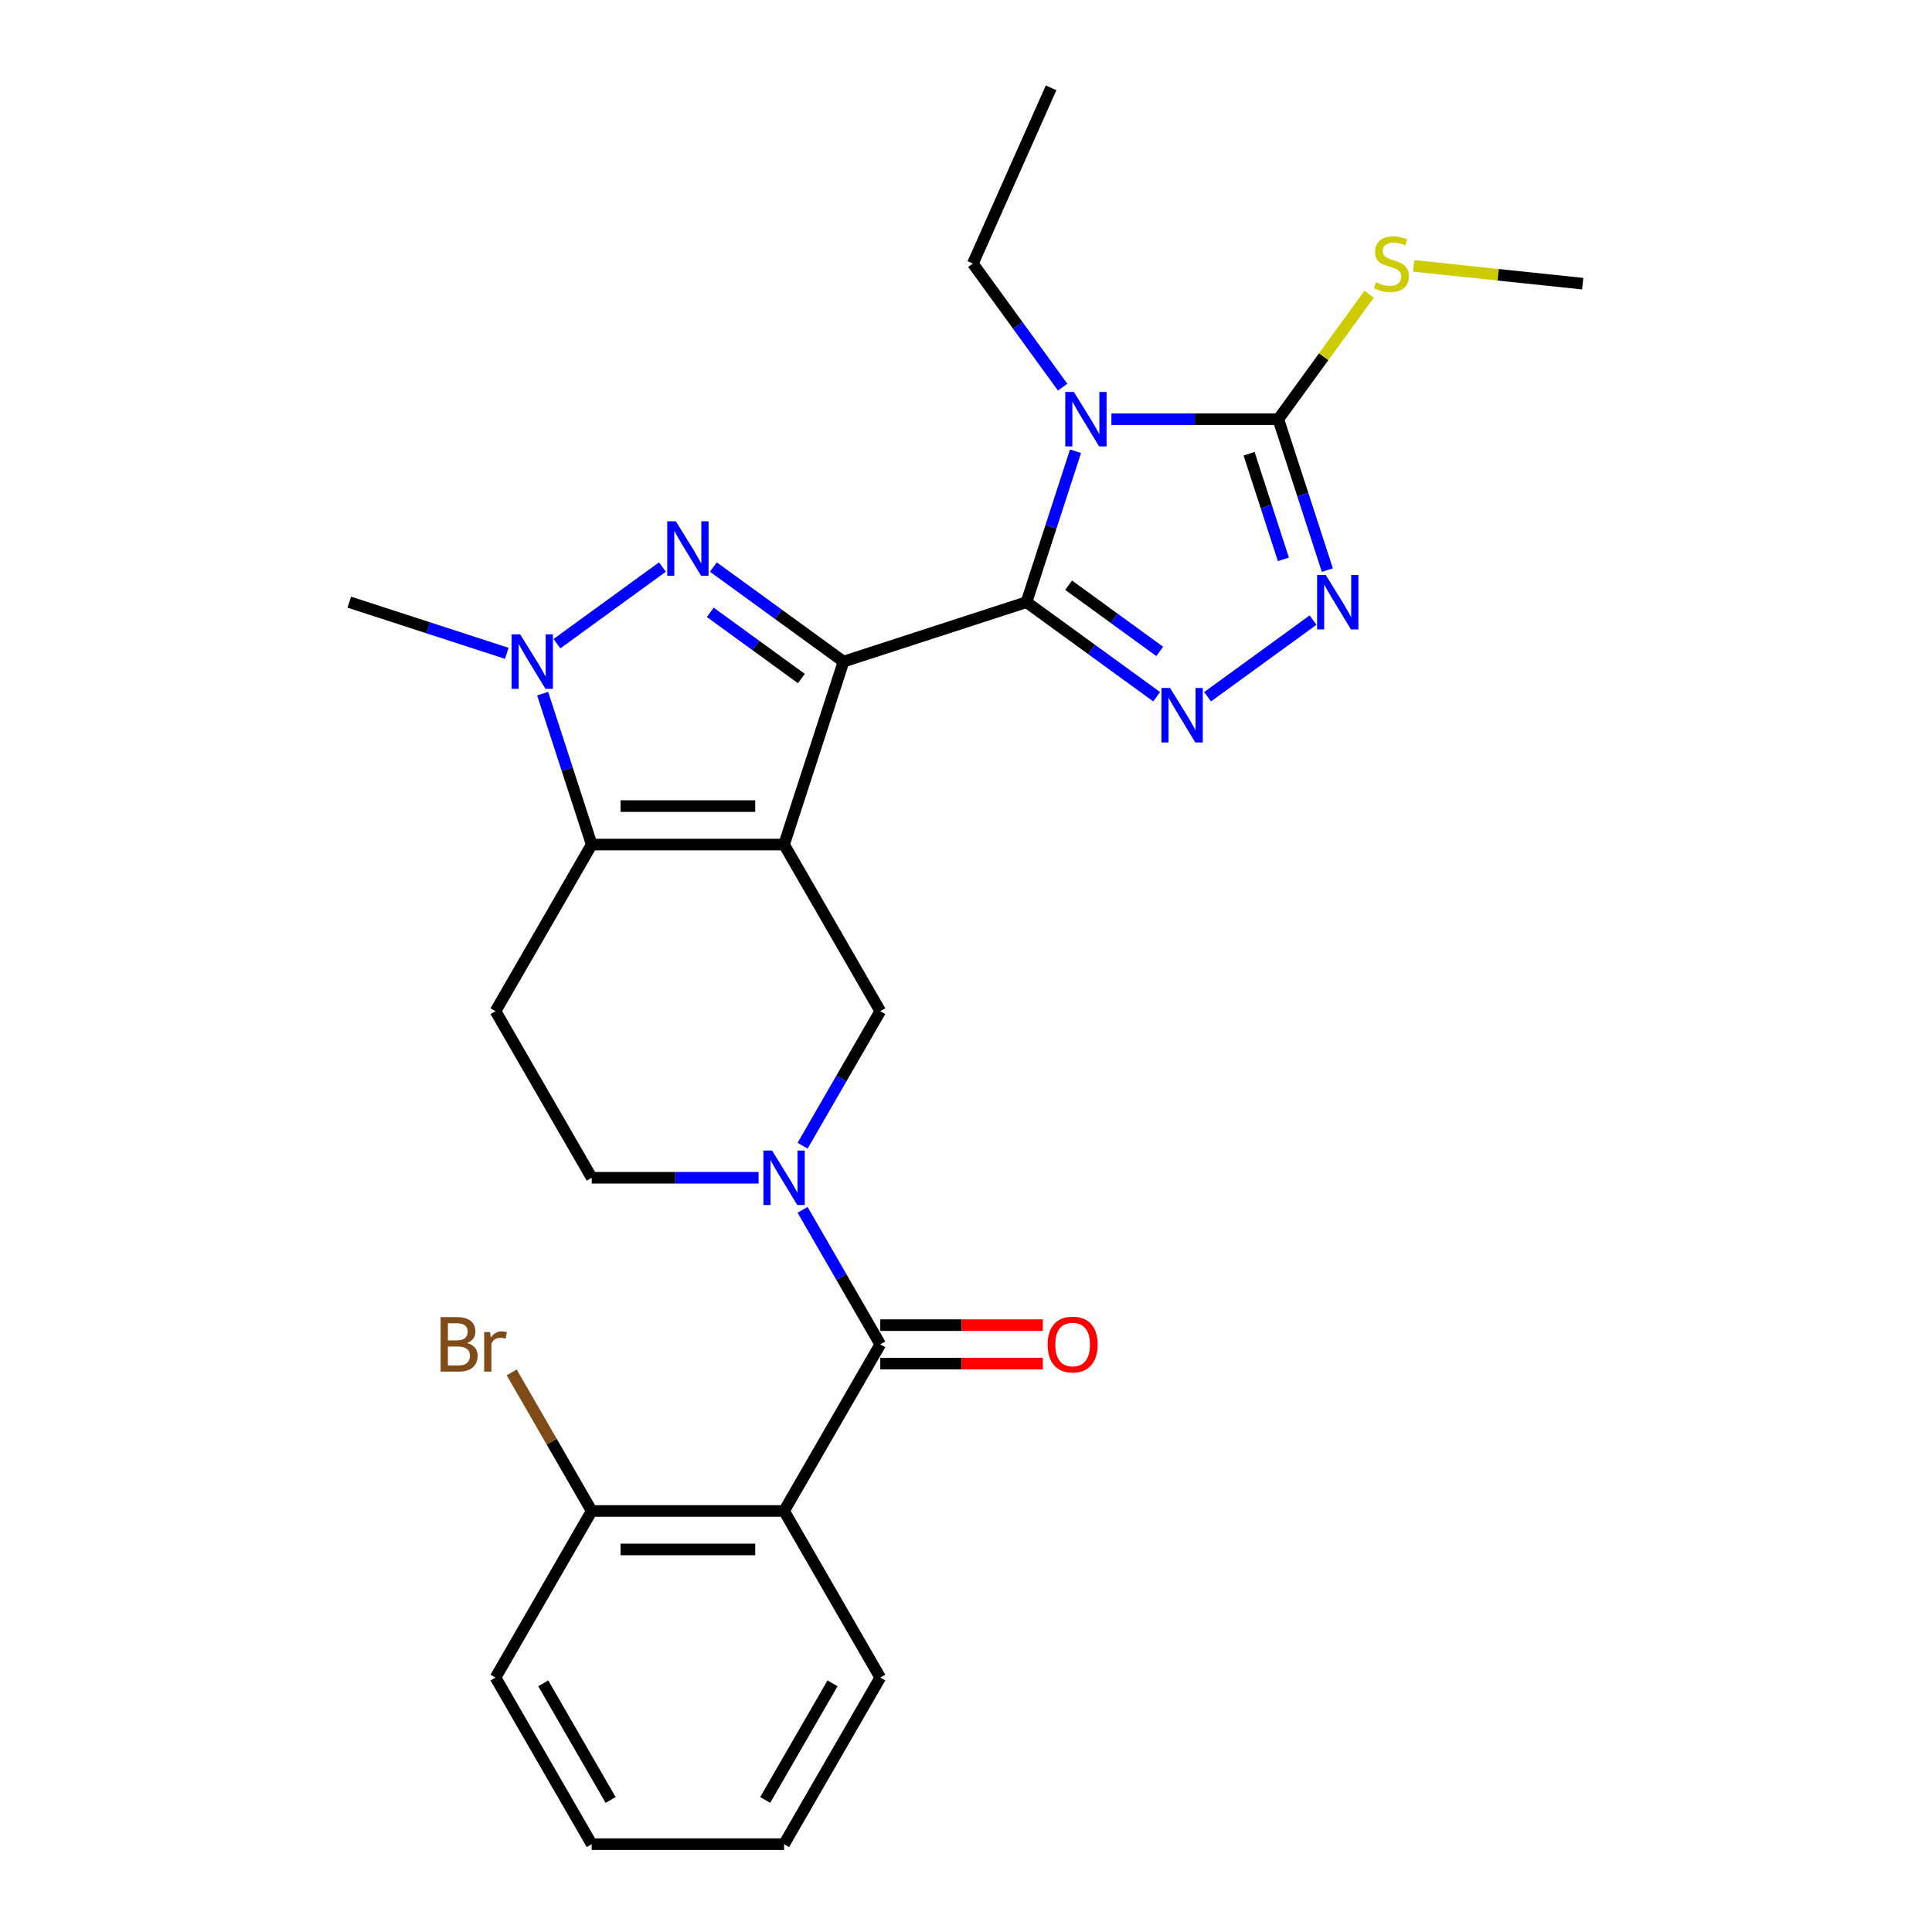 <?xml version='1.0' encoding='iso-8859-1'?>
<svg version='1.1' baseProfile='full'
              xmlns='http://www.w3.org/2000/svg'
                      xmlns:rdkit='http://www.rdkit.org/xml'
                      xmlns:xlink='http://www.w3.org/1999/xlink'
                  xml:space='preserve'
width='1000px' height='1000px' viewBox='0 0 1000 1000'>
<!-- END OF HEADER -->
<rect style='opacity:1.0;fill:#FFFFFF;stroke:none' width='1000' height='1000' x='0' y='0'> </rect>
<path class='bond-0' d='M 436.607,342.446 L 405.837,437.146' style='fill:none;fill-rule:evenodd;stroke:#000000;stroke-width:6px;stroke-linecap:butt;stroke-linejoin:miter;stroke-opacity:1' />
<path class='bond-1' d='M 436.607,342.446 L 531.307,311.676' style='fill:none;fill-rule:evenodd;stroke:#000000;stroke-width:6px;stroke-linecap:butt;stroke-linejoin:miter;stroke-opacity:1' />
<path class='bond-3' d='M 436.607,342.446 L 402.92,317.971' style='fill:none;fill-rule:evenodd;stroke:#000000;stroke-width:6px;stroke-linecap:butt;stroke-linejoin:miter;stroke-opacity:1' />
<path class='bond-3' d='M 402.92,317.971 L 369.234,293.497' style='fill:none;fill-rule:evenodd;stroke:#0000FF;stroke-width:6px;stroke-linecap:butt;stroke-linejoin:miter;stroke-opacity:1' />
<path class='bond-3' d='M 414.795,351.215 L 391.215,334.083' style='fill:none;fill-rule:evenodd;stroke:#000000;stroke-width:6px;stroke-linecap:butt;stroke-linejoin:miter;stroke-opacity:1' />
<path class='bond-3' d='M 391.215,334.083 L 367.634,316.95' style='fill:none;fill-rule:evenodd;stroke:#0000FF;stroke-width:6px;stroke-linecap:butt;stroke-linejoin:miter;stroke-opacity:1' />
<path class='bond-4' d='M 405.837,437.146 L 306.264,437.146' style='fill:none;fill-rule:evenodd;stroke:#000000;stroke-width:6px;stroke-linecap:butt;stroke-linejoin:miter;stroke-opacity:1' />
<path class='bond-4' d='M 390.901,417.231 L 321.2,417.231' style='fill:none;fill-rule:evenodd;stroke:#000000;stroke-width:6px;stroke-linecap:butt;stroke-linejoin:miter;stroke-opacity:1' />
<path class='bond-11' d='M 405.837,437.146 L 455.624,523.379' style='fill:none;fill-rule:evenodd;stroke:#000000;stroke-width:6px;stroke-linecap:butt;stroke-linejoin:miter;stroke-opacity:1' />
<path class='bond-2' d='M 531.307,311.676 L 543.997,272.621' style='fill:none;fill-rule:evenodd;stroke:#000000;stroke-width:6px;stroke-linecap:butt;stroke-linejoin:miter;stroke-opacity:1' />
<path class='bond-2' d='M 543.997,272.621 L 556.687,233.565' style='fill:none;fill-rule:evenodd;stroke:#0000FF;stroke-width:6px;stroke-linecap:butt;stroke-linejoin:miter;stroke-opacity:1' />
<path class='bond-5' d='M 531.307,311.676 L 564.994,336.151' style='fill:none;fill-rule:evenodd;stroke:#000000;stroke-width:6px;stroke-linecap:butt;stroke-linejoin:miter;stroke-opacity:1' />
<path class='bond-5' d='M 564.994,336.151 L 598.68,360.626' style='fill:none;fill-rule:evenodd;stroke:#0000FF;stroke-width:6px;stroke-linecap:butt;stroke-linejoin:miter;stroke-opacity:1' />
<path class='bond-5' d='M 553.119,302.907 L 576.699,320.04' style='fill:none;fill-rule:evenodd;stroke:#000000;stroke-width:6px;stroke-linecap:butt;stroke-linejoin:miter;stroke-opacity:1' />
<path class='bond-5' d='M 576.699,320.04 L 600.28,337.172' style='fill:none;fill-rule:evenodd;stroke:#0000FF;stroke-width:6px;stroke-linecap:butt;stroke-linejoin:miter;stroke-opacity:1' />
<path class='bond-7' d='M 575.261,216.976 L 618.456,216.976' style='fill:none;fill-rule:evenodd;stroke:#0000FF;stroke-width:6px;stroke-linecap:butt;stroke-linejoin:miter;stroke-opacity:1' />
<path class='bond-7' d='M 618.456,216.976 L 661.651,216.976' style='fill:none;fill-rule:evenodd;stroke:#000000;stroke-width:6px;stroke-linecap:butt;stroke-linejoin:miter;stroke-opacity:1' />
<path class='bond-18' d='M 550.024,200.387 L 526.787,168.403' style='fill:none;fill-rule:evenodd;stroke:#0000FF;stroke-width:6px;stroke-linecap:butt;stroke-linejoin:miter;stroke-opacity:1' />
<path class='bond-18' d='M 526.787,168.403 L 503.549,136.419' style='fill:none;fill-rule:evenodd;stroke:#000000;stroke-width:6px;stroke-linecap:butt;stroke-linejoin:miter;stroke-opacity:1' />
<path class='bond-6' d='M 342.867,293.497 L 288.27,333.164' style='fill:none;fill-rule:evenodd;stroke:#0000FF;stroke-width:6px;stroke-linecap:butt;stroke-linejoin:miter;stroke-opacity:1' />
<path class='bond-13' d='M 306.264,437.146 L 256.477,523.379' style='fill:none;fill-rule:evenodd;stroke:#000000;stroke-width:6px;stroke-linecap:butt;stroke-linejoin:miter;stroke-opacity:1' />
<path class='bond-27' d='M 306.264,437.146 L 293.574,398.091' style='fill:none;fill-rule:evenodd;stroke:#000000;stroke-width:6px;stroke-linecap:butt;stroke-linejoin:miter;stroke-opacity:1' />
<path class='bond-27' d='M 293.574,398.091 L 280.884,359.035' style='fill:none;fill-rule:evenodd;stroke:#0000FF;stroke-width:6px;stroke-linecap:butt;stroke-linejoin:miter;stroke-opacity:1' />
<path class='bond-10' d='M 625.047,360.626 L 679.644,320.959' style='fill:none;fill-rule:evenodd;stroke:#0000FF;stroke-width:6px;stroke-linecap:butt;stroke-linejoin:miter;stroke-opacity:1' />
<path class='bond-19' d='M 262.31,338.163 L 221.552,324.919' style='fill:none;fill-rule:evenodd;stroke:#0000FF;stroke-width:6px;stroke-linecap:butt;stroke-linejoin:miter;stroke-opacity:1' />
<path class='bond-19' d='M 221.552,324.919 L 180.794,311.676' style='fill:none;fill-rule:evenodd;stroke:#000000;stroke-width:6px;stroke-linecap:butt;stroke-linejoin:miter;stroke-opacity:1' />
<path class='bond-17' d='M 661.651,216.976 L 685.149,184.633' style='fill:none;fill-rule:evenodd;stroke:#000000;stroke-width:6px;stroke-linecap:butt;stroke-linejoin:miter;stroke-opacity:1' />
<path class='bond-17' d='M 685.149,184.633 L 708.648,152.29' style='fill:none;fill-rule:evenodd;stroke:#CCCC00;stroke-width:6px;stroke-linecap:butt;stroke-linejoin:miter;stroke-opacity:1' />
<path class='bond-28' d='M 661.651,216.976 L 674.34,256.032' style='fill:none;fill-rule:evenodd;stroke:#000000;stroke-width:6px;stroke-linecap:butt;stroke-linejoin:miter;stroke-opacity:1' />
<path class='bond-28' d='M 674.34,256.032 L 687.03,295.087' style='fill:none;fill-rule:evenodd;stroke:#0000FF;stroke-width:6px;stroke-linecap:butt;stroke-linejoin:miter;stroke-opacity:1' />
<path class='bond-28' d='M 646.517,234.847 L 655.4,262.186' style='fill:none;fill-rule:evenodd;stroke:#000000;stroke-width:6px;stroke-linecap:butt;stroke-linejoin:miter;stroke-opacity:1' />
<path class='bond-28' d='M 655.4,262.186 L 664.283,289.525' style='fill:none;fill-rule:evenodd;stroke:#0000FF;stroke-width:6px;stroke-linecap:butt;stroke-linejoin:miter;stroke-opacity:1' />
<path class='bond-8' d='M 415.415,593.024 L 435.519,558.202' style='fill:none;fill-rule:evenodd;stroke:#0000FF;stroke-width:6px;stroke-linecap:butt;stroke-linejoin:miter;stroke-opacity:1' />
<path class='bond-8' d='M 435.519,558.202 L 455.624,523.379' style='fill:none;fill-rule:evenodd;stroke:#000000;stroke-width:6px;stroke-linecap:butt;stroke-linejoin:miter;stroke-opacity:1' />
<path class='bond-9' d='M 415.415,626.202 L 435.519,661.024' style='fill:none;fill-rule:evenodd;stroke:#0000FF;stroke-width:6px;stroke-linecap:butt;stroke-linejoin:miter;stroke-opacity:1' />
<path class='bond-9' d='M 435.519,661.024 L 455.624,695.846' style='fill:none;fill-rule:evenodd;stroke:#000000;stroke-width:6px;stroke-linecap:butt;stroke-linejoin:miter;stroke-opacity:1' />
<path class='bond-14' d='M 392.654,609.613 L 349.459,609.613' style='fill:none;fill-rule:evenodd;stroke:#0000FF;stroke-width:6px;stroke-linecap:butt;stroke-linejoin:miter;stroke-opacity:1' />
<path class='bond-14' d='M 349.459,609.613 L 306.264,609.613' style='fill:none;fill-rule:evenodd;stroke:#000000;stroke-width:6px;stroke-linecap:butt;stroke-linejoin:miter;stroke-opacity:1' />
<path class='bond-12' d='M 455.624,695.846 L 405.837,782.079' style='fill:none;fill-rule:evenodd;stroke:#000000;stroke-width:6px;stroke-linecap:butt;stroke-linejoin:miter;stroke-opacity:1' />
<path class='bond-16' d='M 455.624,705.803 L 497.694,705.803' style='fill:none;fill-rule:evenodd;stroke:#000000;stroke-width:6px;stroke-linecap:butt;stroke-linejoin:miter;stroke-opacity:1' />
<path class='bond-16' d='M 497.694,705.803 L 539.763,705.803' style='fill:none;fill-rule:evenodd;stroke:#FF0000;stroke-width:6px;stroke-linecap:butt;stroke-linejoin:miter;stroke-opacity:1' />
<path class='bond-16' d='M 455.624,685.888 L 497.694,685.888' style='fill:none;fill-rule:evenodd;stroke:#000000;stroke-width:6px;stroke-linecap:butt;stroke-linejoin:miter;stroke-opacity:1' />
<path class='bond-16' d='M 497.694,685.888 L 539.763,685.888' style='fill:none;fill-rule:evenodd;stroke:#FF0000;stroke-width:6px;stroke-linecap:butt;stroke-linejoin:miter;stroke-opacity:1' />
<path class='bond-15' d='M 405.837,782.079 L 306.264,782.079' style='fill:none;fill-rule:evenodd;stroke:#000000;stroke-width:6px;stroke-linecap:butt;stroke-linejoin:miter;stroke-opacity:1' />
<path class='bond-15' d='M 390.901,801.994 L 321.2,801.994' style='fill:none;fill-rule:evenodd;stroke:#000000;stroke-width:6px;stroke-linecap:butt;stroke-linejoin:miter;stroke-opacity:1' />
<path class='bond-21' d='M 405.837,782.079 L 455.624,868.312' style='fill:none;fill-rule:evenodd;stroke:#000000;stroke-width:6px;stroke-linecap:butt;stroke-linejoin:miter;stroke-opacity:1' />
<path class='bond-29' d='M 256.477,523.379 L 306.264,609.613' style='fill:none;fill-rule:evenodd;stroke:#000000;stroke-width:6px;stroke-linecap:butt;stroke-linejoin:miter;stroke-opacity:1' />
<path class='bond-20' d='M 306.264,782.079 L 285.552,746.206' style='fill:none;fill-rule:evenodd;stroke:#000000;stroke-width:6px;stroke-linecap:butt;stroke-linejoin:miter;stroke-opacity:1' />
<path class='bond-20' d='M 285.552,746.206 L 264.841,710.333' style='fill:none;fill-rule:evenodd;stroke:#7F4C19;stroke-width:6px;stroke-linecap:butt;stroke-linejoin:miter;stroke-opacity:1' />
<path class='bond-22' d='M 306.264,782.079 L 256.477,868.312' style='fill:none;fill-rule:evenodd;stroke:#000000;stroke-width:6px;stroke-linecap:butt;stroke-linejoin:miter;stroke-opacity:1' />
<path class='bond-23' d='M 731.709,137.631 L 775.458,142.23' style='fill:none;fill-rule:evenodd;stroke:#CCCC00;stroke-width:6px;stroke-linecap:butt;stroke-linejoin:miter;stroke-opacity:1' />
<path class='bond-23' d='M 775.458,142.23 L 819.206,146.828' style='fill:none;fill-rule:evenodd;stroke:#000000;stroke-width:6px;stroke-linecap:butt;stroke-linejoin:miter;stroke-opacity:1' />
<path class='bond-24' d='M 503.549,136.419 L 544.049,45.455' style='fill:none;fill-rule:evenodd;stroke:#000000;stroke-width:6px;stroke-linecap:butt;stroke-linejoin:miter;stroke-opacity:1' />
<path class='bond-25' d='M 455.624,868.312 L 405.837,954.545' style='fill:none;fill-rule:evenodd;stroke:#000000;stroke-width:6px;stroke-linecap:butt;stroke-linejoin:miter;stroke-opacity:1' />
<path class='bond-25' d='M 430.909,871.29 L 396.058,931.653' style='fill:none;fill-rule:evenodd;stroke:#000000;stroke-width:6px;stroke-linecap:butt;stroke-linejoin:miter;stroke-opacity:1' />
<path class='bond-30' d='M 256.477,868.312 L 306.264,954.545' style='fill:none;fill-rule:evenodd;stroke:#000000;stroke-width:6px;stroke-linecap:butt;stroke-linejoin:miter;stroke-opacity:1' />
<path class='bond-30' d='M 281.191,871.29 L 316.042,931.653' style='fill:none;fill-rule:evenodd;stroke:#000000;stroke-width:6px;stroke-linecap:butt;stroke-linejoin:miter;stroke-opacity:1' />
<path class='bond-26' d='M 405.837,954.545 L 306.264,954.545' style='fill:none;fill-rule:evenodd;stroke:#000000;stroke-width:6px;stroke-linecap:butt;stroke-linejoin:miter;stroke-opacity:1' />
<path  class='atom-3' d='M 555.844 202.877
L 565.084 217.813
Q 566 219.286, 567.474 221.955
Q 568.948 224.623, 569.027 224.783
L 569.027 202.877
L 572.771 202.877
L 572.771 231.076
L 568.908 231.076
L 558.99 214.746
Q 557.835 212.834, 556.6 210.643
Q 555.406 208.453, 555.047 207.776
L 555.047 231.076
L 551.383 231.076
L 551.383 202.877
L 555.844 202.877
' fill='#0000FF'/>
<path  class='atom-4' d='M 349.817 269.819
L 359.057 284.755
Q 359.974 286.228, 361.447 288.897
Q 362.921 291.566, 363.001 291.725
L 363.001 269.819
L 366.745 269.819
L 366.745 298.018
L 362.881 298.018
L 352.964 281.688
Q 351.808 279.776, 350.574 277.585
Q 349.379 275.395, 349.02 274.718
L 349.02 298.018
L 345.356 298.018
L 345.356 269.819
L 349.817 269.819
' fill='#0000FF'/>
<path  class='atom-6' d='M 605.63 356.104
L 614.871 371.041
Q 615.787 372.514, 617.261 375.183
Q 618.734 377.851, 618.814 378.011
L 618.814 356.104
L 622.558 356.104
L 622.558 384.304
L 618.694 384.304
L 608.777 367.974
Q 607.622 366.062, 606.387 363.871
Q 605.192 361.681, 604.834 361.003
L 604.834 384.304
L 601.17 384.304
L 601.17 356.104
L 605.63 356.104
' fill='#0000FF'/>
<path  class='atom-7' d='M 269.26 328.347
L 278.501 343.283
Q 279.417 344.756, 280.891 347.425
Q 282.364 350.093, 282.444 350.253
L 282.444 328.347
L 286.188 328.347
L 286.188 356.546
L 282.324 356.546
L 272.407 340.216
Q 271.252 338.304, 270.017 336.113
Q 268.822 333.923, 268.464 333.246
L 268.464 356.546
L 264.799 356.546
L 264.799 328.347
L 269.26 328.347
' fill='#0000FF'/>
<path  class='atom-9' d='M 399.604 595.513
L 408.844 610.449
Q 409.76 611.923, 411.234 614.591
Q 412.708 617.26, 412.787 617.419
L 412.787 595.513
L 416.531 595.513
L 416.531 623.712
L 412.668 623.712
L 402.75 607.382
Q 401.595 605.47, 400.361 603.28
Q 399.166 601.089, 398.807 600.412
L 398.807 623.712
L 395.143 623.712
L 395.143 595.513
L 399.604 595.513
' fill='#0000FF'/>
<path  class='atom-11' d='M 686.187 297.577
L 695.428 312.513
Q 696.344 313.986, 697.817 316.655
Q 699.291 319.323, 699.371 319.483
L 699.371 297.577
L 703.115 297.577
L 703.115 325.776
L 699.251 325.776
L 689.334 309.446
Q 688.179 307.534, 686.944 305.343
Q 685.749 303.153, 685.391 302.476
L 685.391 325.776
L 681.726 325.776
L 681.726 297.577
L 686.187 297.577
' fill='#0000FF'/>
<path  class='atom-17' d='M 542.253 695.925
Q 542.253 689.154, 545.598 685.371
Q 548.944 681.587, 555.197 681.587
Q 561.451 681.587, 564.796 685.371
Q 568.142 689.154, 568.142 695.925
Q 568.142 702.776, 564.756 706.679
Q 561.371 710.543, 555.197 710.543
Q 548.984 710.543, 545.598 706.679
Q 542.253 702.816, 542.253 695.925
M 555.197 707.357
Q 559.499 707.357, 561.809 704.489
Q 564.159 701.581, 564.159 695.925
Q 564.159 690.389, 561.809 687.601
Q 559.499 684.773, 555.197 684.773
Q 550.896 684.773, 548.546 687.561
Q 546.236 690.349, 546.236 695.925
Q 546.236 701.621, 548.546 704.489
Q 550.896 707.357, 555.197 707.357
' fill='#FF0000'/>
<path  class='atom-18' d='M 712.212 146.098
Q 712.531 146.218, 713.845 146.775
Q 715.16 147.333, 716.594 147.691
Q 718.067 148.01, 719.501 148.01
Q 722.17 148.01, 723.723 146.735
Q 725.277 145.421, 725.277 143.151
Q 725.277 141.597, 724.48 140.641
Q 723.723 139.686, 722.528 139.168
Q 721.333 138.65, 719.342 138.052
Q 716.833 137.296, 715.319 136.579
Q 713.845 135.862, 712.77 134.348
Q 711.735 132.835, 711.735 130.286
Q 711.735 126.741, 714.124 124.55
Q 716.554 122.36, 721.333 122.36
Q 724.599 122.36, 728.304 123.913
L 727.387 126.98
Q 724.002 125.586, 721.453 125.586
Q 718.705 125.586, 717.191 126.741
Q 715.678 127.856, 715.717 129.808
Q 715.717 131.321, 716.474 132.237
Q 717.271 133.153, 718.386 133.671
Q 719.541 134.189, 721.453 134.786
Q 724.002 135.583, 725.515 136.38
Q 727.029 137.176, 728.104 138.809
Q 729.22 140.402, 729.22 143.151
Q 729.22 147.054, 726.591 149.165
Q 724.002 151.236, 719.661 151.236
Q 717.151 151.236, 715.24 150.678
Q 713.368 150.161, 711.137 149.245
L 712.212 146.098
' fill='#CCCC00'/>
<path  class='atom-21' d='M 241.76 695.129
Q 244.468 695.886, 245.822 697.558
Q 247.216 699.191, 247.216 701.621
Q 247.216 705.524, 244.707 707.755
Q 242.238 709.945, 237.538 709.945
L 228.059 709.945
L 228.059 681.746
L 236.383 681.746
Q 241.202 681.746, 243.632 683.698
Q 246.061 685.649, 246.061 689.234
Q 246.061 693.496, 241.76 695.129
M 231.842 684.933
L 231.842 693.775
L 236.383 693.775
Q 239.171 693.775, 240.605 692.659
Q 242.078 691.504, 242.078 689.234
Q 242.078 684.933, 236.383 684.933
L 231.842 684.933
M 237.538 706.759
Q 240.286 706.759, 241.76 705.445
Q 243.234 704.13, 243.234 701.621
Q 243.234 699.311, 241.601 698.156
Q 240.007 696.961, 236.94 696.961
L 231.842 696.961
L 231.842 706.759
L 237.538 706.759
' fill='#7F4C19'/>
<path  class='atom-21' d='M 253.629 689.473
L 254.067 692.301
Q 256.218 689.115, 259.723 689.115
Q 260.838 689.115, 262.352 689.513
L 261.754 692.859
Q 260.042 692.46, 259.086 692.46
Q 257.413 692.46, 256.298 693.137
Q 255.222 693.775, 254.346 695.328
L 254.346 709.945
L 250.602 709.945
L 250.602 689.473
L 253.629 689.473
' fill='#7F4C19'/>
</svg>

